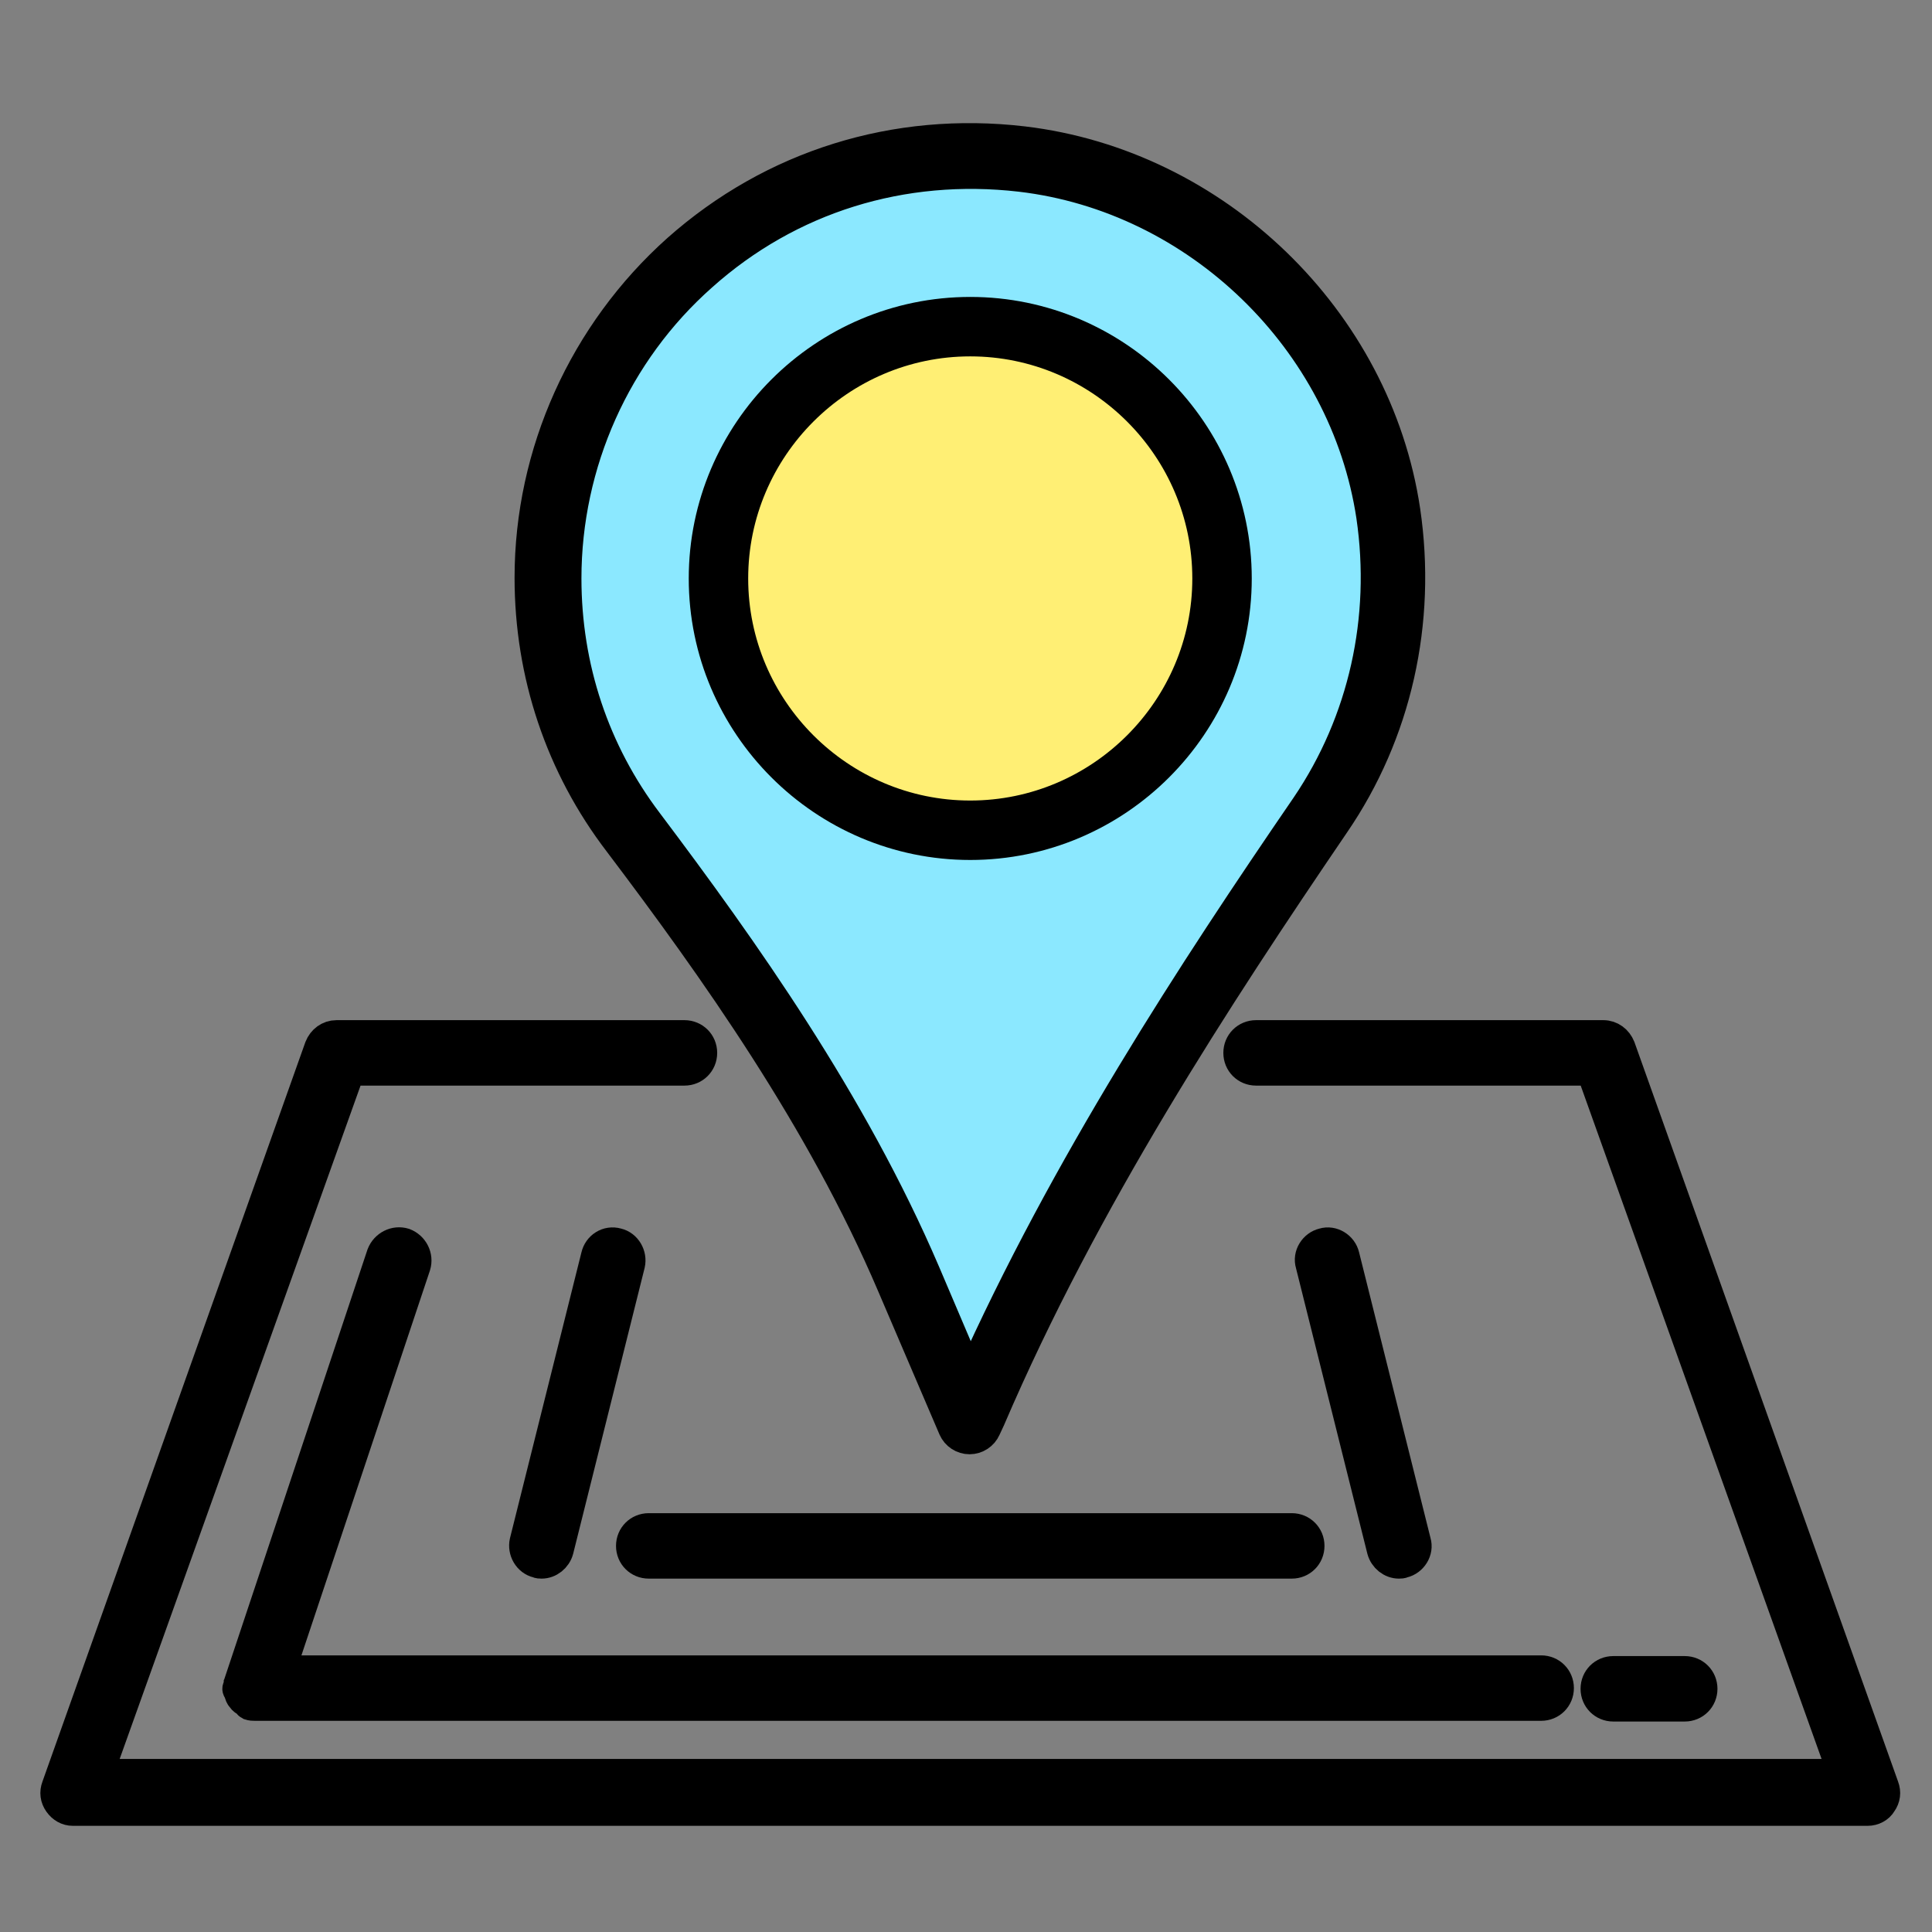 <svg xmlns="http://www.w3.org/2000/svg" width="65" height="65" viewBox="0 0 65 65" fill="none"><rect x="0" y="0" width="65" height="65" fill="#808080" stroke="none"/><path d="M35.5 41.5L32.5 47V47.5L31 43L27.5 37L22 29.5L19 23L18.5 16L23 9L30 5L38.5 6.5L45.5 12L47 20.5L42.5 30.5L35.5 41.5Z" fill="#8BE8FF"></path><path d="M32.644 10.99C37.307 10.991 41.114 14.798 41.114 19.462C41.114 24.126 37.307 27.932 32.644 27.933C27.98 27.933 24.172 24.126 24.172 19.462C24.172 14.798 27.979 10.99 32.644 10.99Z" fill="#FFEF74" stroke="black" stroke-width="2"></path><path d="M47.284 17.178C46.322 10.735 40.913 5.519 34.423 4.749C30.12 4.245 25.986 5.543 22.788 8.379C19.639 11.192 17.812 15.23 17.812 19.437C17.812 22.682 18.846 25.783 20.817 28.355C24.015 32.586 27.62 37.658 30 43.235L32.068 48.066C32.164 48.283 32.38 48.427 32.62 48.427C32.861 48.427 33.077 48.283 33.173 48.066L33.318 47.754C36.491 40.35 40.962 33.523 44.904 27.729C46.996 24.677 47.837 20.927 47.284 17.177L47.284 17.178ZM32.644 46.361L31.129 42.803C28.677 37.082 25.023 31.938 21.802 27.659C19.999 25.279 19.062 22.442 19.062 19.461C19.062 15.591 20.721 11.865 23.629 9.293C26.562 6.673 30.36 5.495 34.327 5.952C40.288 6.649 45.24 11.457 46.13 17.37C46.634 20.807 45.865 24.268 43.942 27.106C40.12 32.683 35.841 39.221 32.644 46.361V46.361Z" fill="black" stroke="black"></path><path d="M54.519 35.231C54.422 34.99 54.206 34.822 53.942 34.822H42.259C41.922 34.822 41.658 35.087 41.658 35.423C41.658 35.76 41.922 36.024 42.259 36.024H53.533L61.995 59.678H3.316L11.778 36.024H23.028C23.364 36.024 23.629 35.76 23.629 35.423C23.629 35.087 23.364 34.822 23.028 34.822H11.321C11.057 34.822 10.84 34.99 10.744 35.231L1.898 60.111C1.826 60.303 1.85 60.495 1.97 60.664C2.09 60.832 2.259 60.928 2.451 60.928H62.836C63.029 60.928 63.221 60.832 63.317 60.664C63.437 60.495 63.461 60.303 63.389 60.111L54.519 35.231Z" fill="black" stroke="black"></path><path d="M13.99 42.587C14.086 42.275 13.918 41.938 13.605 41.818C13.293 41.722 12.957 41.89 12.836 42.203L8.029 56.626C8.029 56.65 8.053 56.698 8.029 56.722C8.029 56.746 7.98 56.77 7.98 56.818C7.98 56.866 8.029 56.89 8.029 56.938C8.053 57.011 8.077 57.083 8.125 57.131C8.173 57.203 8.221 57.227 8.293 57.275C8.341 57.299 8.341 57.347 8.389 57.371C8.461 57.395 8.509 57.395 8.581 57.395H51.851C52.188 57.395 52.452 57.131 52.452 56.794C52.452 56.458 52.188 56.193 51.851 56.193H9.447L13.99 42.587Z" fill="black" stroke="black"></path><path d="M56.681 57.419C57.017 57.419 57.282 57.154 57.282 56.818C57.282 56.481 57.017 56.217 56.681 56.217H54.277C53.94 56.217 53.676 56.481 53.676 56.818C53.676 57.154 53.94 57.419 54.277 57.419H56.681Z" fill="black" stroke="black"></path><path d="M43.461 51.409H21.826C21.489 51.409 21.225 51.674 21.225 52.01C21.225 52.347 21.489 52.611 21.826 52.611H43.461C43.797 52.611 44.061 52.347 44.061 52.01C44.061 51.674 43.797 51.409 43.461 51.409Z" fill="black" stroke="black"></path><path d="M47.066 52.611C47.114 52.611 47.163 52.611 47.211 52.587C47.523 52.515 47.739 52.179 47.643 51.866L45.239 42.251C45.167 41.938 44.831 41.722 44.518 41.818C44.206 41.89 43.989 42.227 44.086 42.539L46.489 52.155C46.562 52.419 46.802 52.611 47.066 52.611Z" fill="black" stroke="black"></path><path d="M18.221 52.611C18.485 52.611 18.726 52.419 18.798 52.155L21.202 42.539C21.274 42.227 21.082 41.89 20.769 41.818C20.433 41.722 20.12 41.938 20.048 42.251L17.644 51.866C17.572 52.179 17.764 52.515 18.077 52.587C18.125 52.611 18.173 52.611 18.221 52.611Z" fill="black" stroke="black"></path></svg>